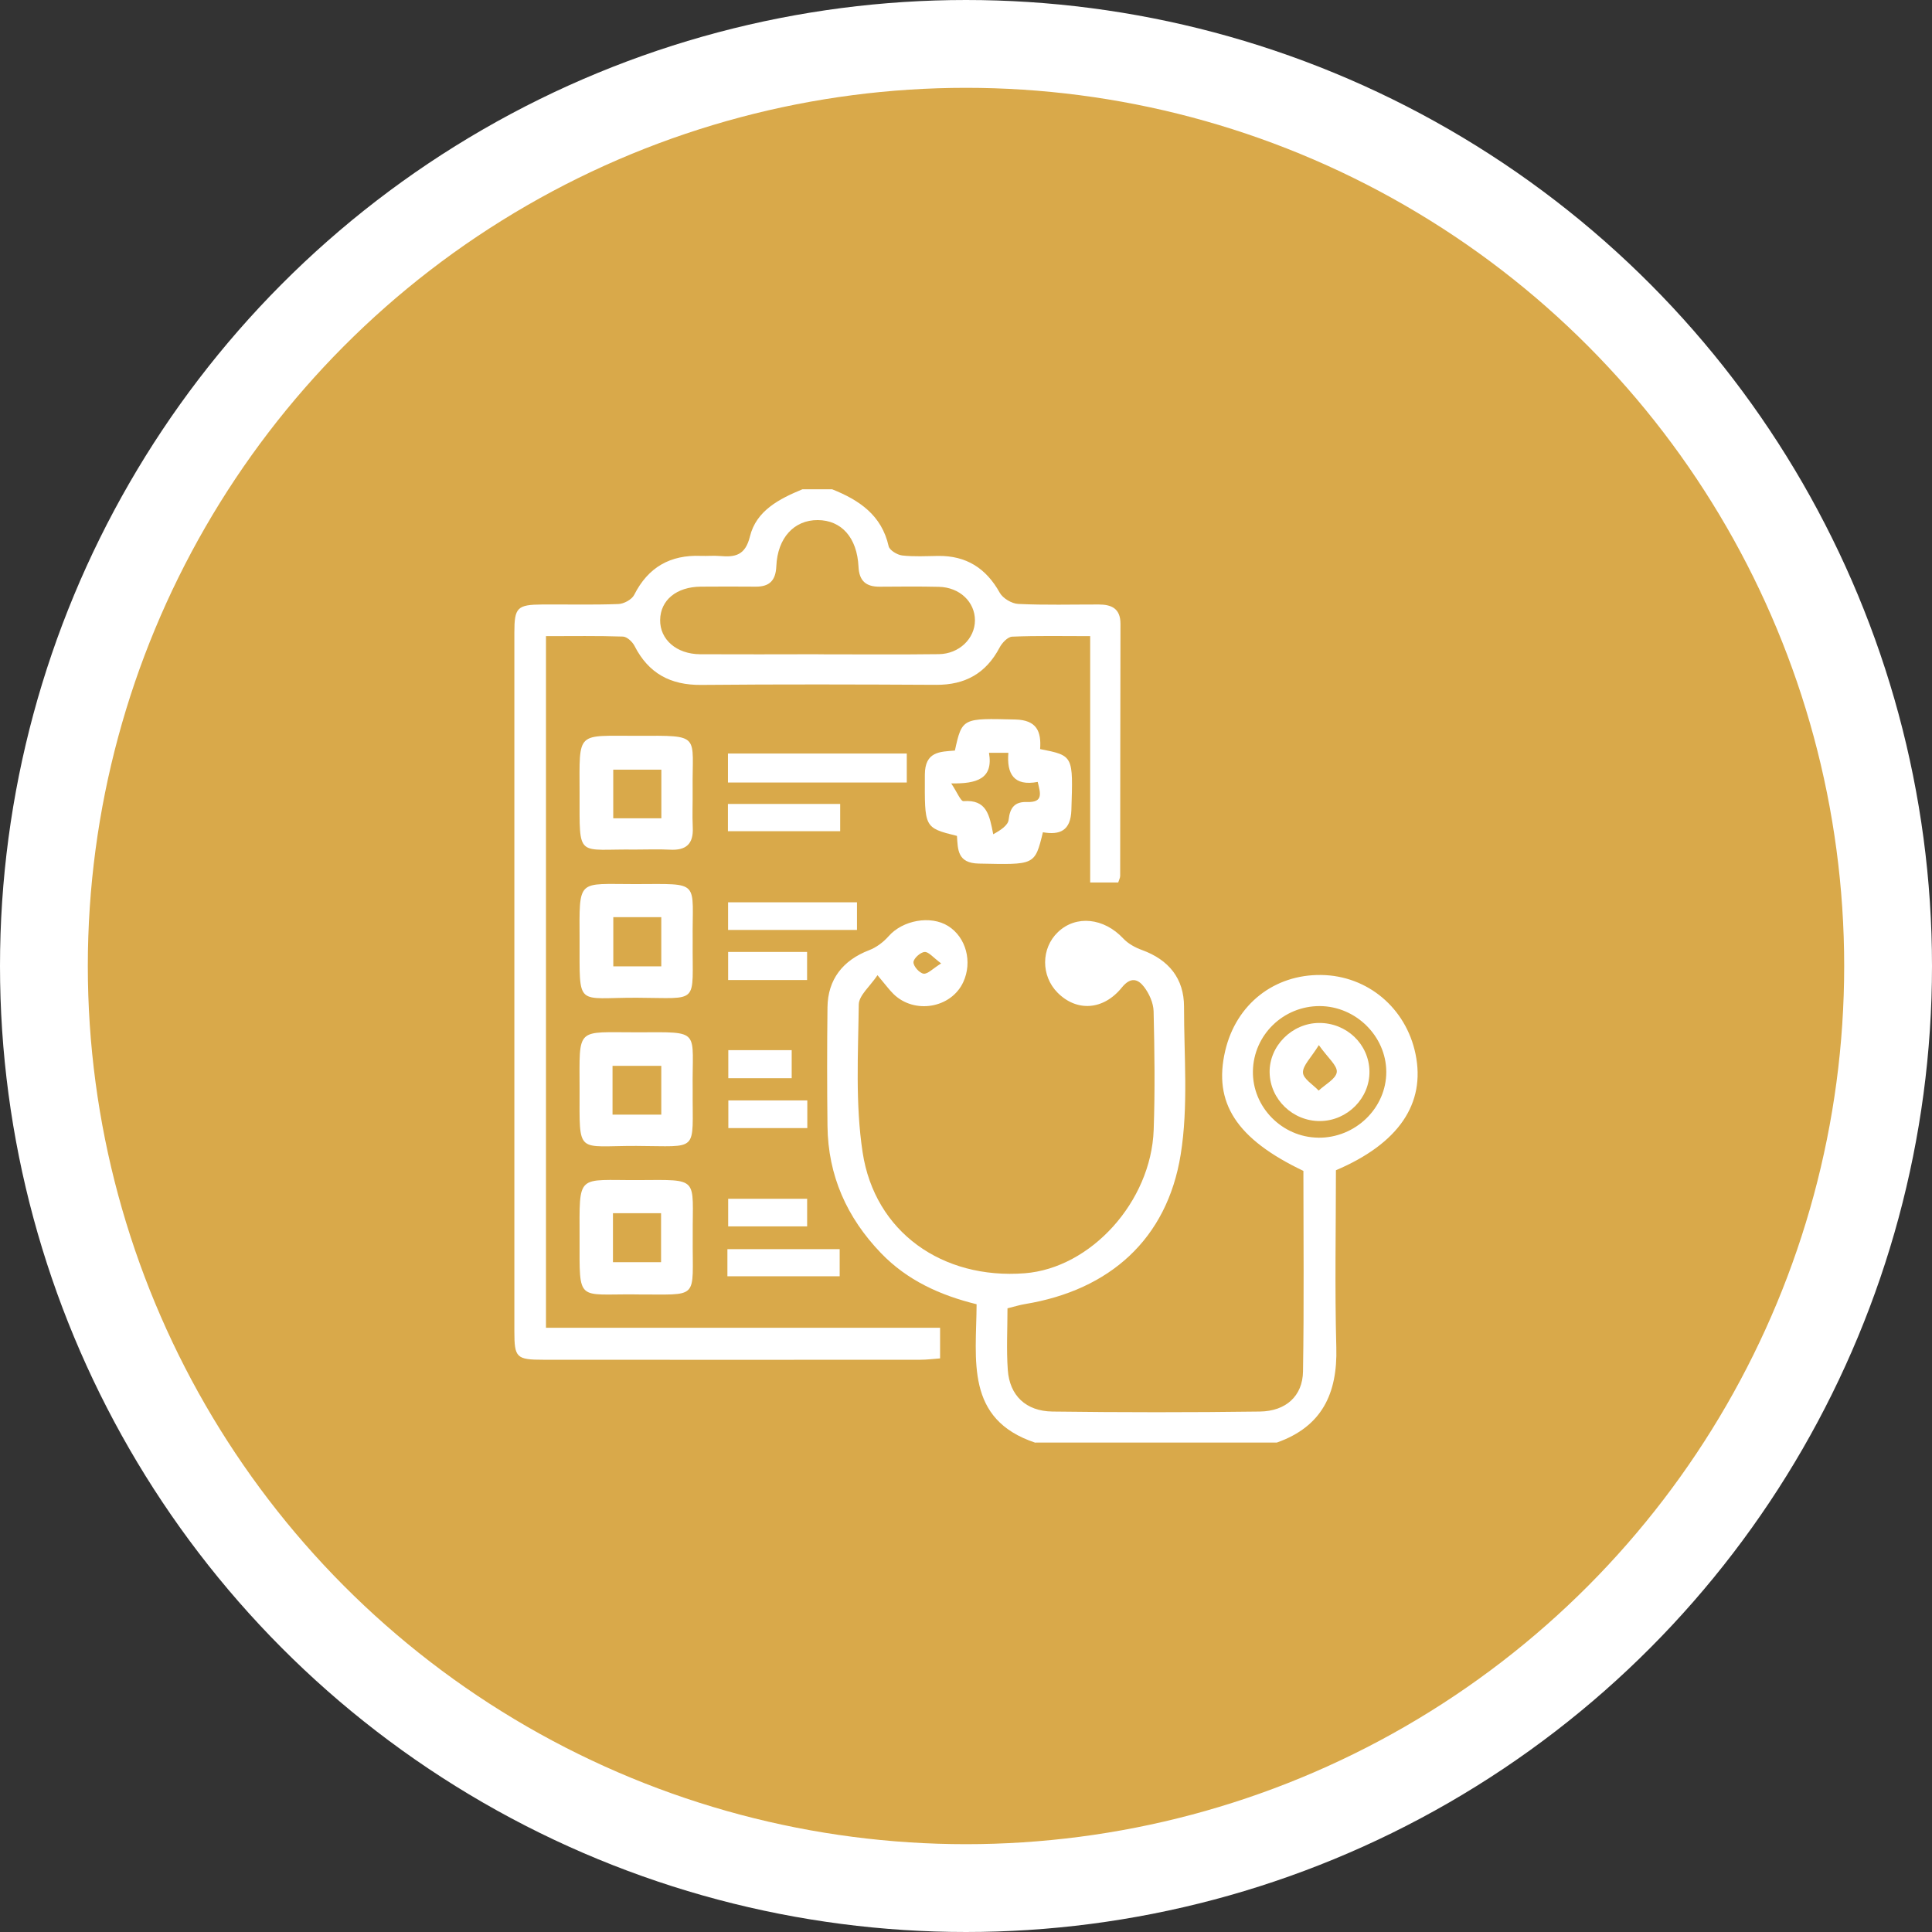 <svg width="154" height="154" viewBox="0 0 154 154" fill="none" xmlns="http://www.w3.org/2000/svg">
<rect x="0" y="0" width="154" height="154" fill="#333333" stroke="none"/>
<circle cx="77" cy="77" r="73.5" fill="#D9A94A" stroke="white" stroke-width="7"/>
<path d="M66.33 39C68.482 39.861 70.276 41.054 70.833 43.536C70.904 43.857 71.514 44.229 71.912 44.276C72.857 44.384 73.821 44.327 74.776 44.313C77.019 44.286 78.601 45.289 79.693 47.252C79.943 47.698 80.651 48.117 81.171 48.14C83.302 48.242 85.441 48.181 87.579 48.184C88.605 48.184 89.316 48.508 89.313 49.728C89.296 56.423 89.299 63.121 89.289 69.816C89.289 69.971 89.201 70.123 89.134 70.342H86.898V50.707C84.699 50.707 82.689 50.663 80.682 50.748C80.328 50.761 79.872 51.241 79.677 51.619C78.594 53.673 76.931 54.602 74.617 54.588C68.377 54.555 62.134 54.538 55.895 54.595C53.443 54.619 51.692 53.676 50.575 51.481C50.407 51.153 49.975 50.751 49.655 50.741C47.645 50.674 45.631 50.707 43.52 50.707V105.839H74.934V108.278C74.428 108.315 73.892 108.386 73.352 108.386C63.345 108.393 53.334 108.393 43.327 108.386C41.158 108.386 41 108.224 41 106.12C41 87.552 41 68.984 41 50.413C41 48.424 41.229 48.198 43.226 48.184C45.25 48.171 47.277 48.225 49.297 48.147C49.732 48.13 50.36 47.792 50.549 47.421C51.665 45.208 53.429 44.215 55.864 44.31C56.37 44.33 56.879 44.276 57.382 44.32C58.596 44.425 59.406 44.276 59.777 42.763C60.283 40.696 62.121 39.763 63.962 39H66.33ZM65.234 52.156C68.435 52.156 71.636 52.184 74.833 52.143C76.462 52.123 77.71 50.893 77.713 49.451C77.713 47.978 76.499 46.813 74.837 46.776C73.265 46.739 71.693 46.755 70.121 46.766C69.035 46.772 68.485 46.316 68.431 45.168C68.317 42.844 67.069 41.466 65.183 41.456C63.301 41.446 61.979 42.868 61.881 45.131C61.834 46.259 61.348 46.772 60.235 46.762C58.775 46.749 57.315 46.752 55.857 46.762C53.921 46.779 52.643 47.836 52.62 49.417C52.599 50.978 53.925 52.136 55.803 52.15C58.947 52.167 62.09 52.153 65.234 52.15V52.156Z" fill="white"/>
<path d="M82.53 115C76.901 113.132 77.825 108.386 77.845 103.961C74.927 103.242 72.314 102.056 70.226 99.888C67.497 97.05 66.003 93.703 65.959 89.751C65.922 86.6 65.922 83.448 65.959 80.297C65.983 78.067 67.187 76.541 69.285 75.737C69.862 75.517 70.421 75.092 70.833 74.625C71.946 73.355 74.169 72.933 75.579 73.815C77.005 74.71 77.531 76.669 76.779 78.29C75.815 80.364 72.89 80.868 71.217 79.229C70.867 78.885 70.573 78.476 69.946 77.733C69.349 78.625 68.462 79.344 68.452 80.077C68.404 84.005 68.172 87.995 68.759 91.849C69.727 98.219 75.123 101.996 81.677 101.492C86.942 101.087 91.758 95.797 91.96 90.062C92.072 86.914 92.028 83.759 91.954 80.608C91.937 79.942 91.6 79.192 91.185 78.655C90.709 78.04 90.129 77.844 89.427 78.709C87.943 80.547 85.815 80.651 84.304 79.131C82.965 77.787 82.975 75.588 84.328 74.298C85.778 72.913 88.001 73.166 89.535 74.808C89.923 75.223 90.487 75.531 91.03 75.727C93.161 76.5 94.382 78.003 94.379 80.246C94.375 84.181 94.733 88.191 94.112 92.034C93.026 98.776 88.449 102.837 81.7 103.948C81.265 104.019 80.84 104.157 80.307 104.286C80.307 105.944 80.216 107.576 80.331 109.194C80.472 111.227 81.764 112.487 83.889 112.514C89.4 112.585 94.915 112.588 100.426 112.514C102.504 112.487 103.833 111.271 103.863 109.319C103.951 103.978 103.894 98.638 103.894 93.332C98.551 90.785 96.689 87.9 97.664 83.752C98.534 80.047 101.563 77.662 105.327 77.716C109.007 77.77 112.073 80.344 112.832 84.016C113.648 87.971 111.489 91.15 106.487 93.281C106.487 97.966 106.39 102.695 106.518 107.414C106.619 111.082 105.368 113.72 101.779 114.986H82.54L82.53 115ZM105.074 90.687C108.042 90.721 110.515 88.319 110.501 85.424C110.484 82.587 108.069 80.206 105.199 80.195C102.295 80.185 99.92 82.496 99.87 85.38C99.819 88.234 102.19 90.653 105.074 90.683V90.687ZM75.019 76.794C74.381 76.324 74.024 75.858 73.7 75.882C73.362 75.906 72.82 76.399 72.813 76.699C72.803 77.017 73.288 77.564 73.615 77.611C73.943 77.659 74.341 77.216 75.019 76.794Z" fill="white"/>
<path d="M76.115 59.827C76.685 57.213 76.732 57.25 80.928 57.352C82.648 57.392 83.009 58.314 82.908 59.709C85.586 60.236 85.535 60.236 85.4 64.566C85.346 66.225 84.483 66.573 83.13 66.34C82.483 68.998 82.483 68.927 78.02 68.836C76.314 68.802 76.351 67.725 76.28 66.63C73.629 65.972 73.71 65.972 73.72 61.756C73.723 59.892 74.927 59.922 76.118 59.827H76.115ZM78.833 60.01C79.188 62.084 77.862 62.479 75.821 62.445C76.294 63.148 76.577 63.877 76.803 63.86C78.651 63.719 78.867 64.958 79.171 66.499C79.751 66.181 80.351 65.789 80.398 65.34C80.506 64.357 80.901 63.894 81.865 63.928C83.208 63.975 82.921 63.202 82.716 62.327C80.813 62.688 80.236 61.682 80.378 60.006H78.83L78.833 60.01Z" fill="white"/>
<path d="M55.213 75.034C55.169 80.128 55.837 79.55 50.768 79.53C45.88 79.51 46.211 80.381 46.198 74.95C46.184 69.961 45.978 70.478 50.616 70.471C55.972 70.464 55.156 70.109 55.213 75.034ZM48.886 73.105V77.027H52.711V73.105H48.886Z" fill="white"/>
<path d="M55.213 86.887C55.179 91.923 55.797 91.359 50.724 91.342C45.924 91.325 46.198 92.126 46.198 86.88C46.198 81.769 45.85 82.3 50.828 82.286C56.002 82.273 55.146 82.013 55.213 86.887ZM48.825 88.846H52.711V84.958H48.825V88.846Z" fill="white"/>
<path d="M50.643 103.178C45.978 103.13 46.198 103.853 46.198 98.76C46.198 93.45 45.911 94.092 50.913 94.064C55.814 94.037 55.19 93.818 55.217 98.439C55.217 98.496 55.217 98.55 55.217 98.608C55.176 103.722 55.861 103.158 50.643 103.181V103.178ZM48.859 96.703V100.611H52.694V96.703H48.859Z" fill="white"/>
<path d="M50.717 67.721C45.934 67.64 46.204 68.556 46.198 63.256C46.194 58.176 45.887 58.672 50.839 58.652C55.972 58.632 55.156 58.517 55.21 62.938C55.223 63.948 55.173 64.958 55.22 65.965C55.284 67.282 54.677 67.799 53.402 67.728C52.508 67.681 51.611 67.718 50.714 67.718L50.717 67.721ZM52.717 65.225V61.351H48.882V65.225H52.717Z" fill="white"/>
<path d="M58.026 62.374V60.064H72.28V62.374H58.026Z" fill="white"/>
<path d="M68.31 71.923V74.126H58.036V71.923H68.31Z" fill="white"/>
<path d="M58.023 66.255V64.083H66.971V66.255H58.023Z" fill="white"/>
<path d="M57.982 101.732V99.57H66.93V101.732H57.982Z" fill="white"/>
<path d="M58.04 75.879H64.333V78.118H58.04V75.879Z" fill="white"/>
<path d="M64.35 87.714V89.92H58.056V87.714H64.35Z" fill="white"/>
<path d="M64.337 95.554V97.756H58.043V95.554H64.337Z" fill="white"/>
<path d="M63.106 83.708V85.944H58.053V83.708H63.106Z" fill="white"/>
<path d="M105.131 81.54C107.337 81.523 109.125 83.232 109.159 85.394C109.192 87.528 107.405 89.336 105.236 89.359C103.064 89.383 101.243 87.64 101.202 85.495C101.162 83.384 102.976 81.557 105.131 81.54ZM105.125 83.306C104.491 84.337 103.836 84.934 103.86 85.499C103.88 85.992 104.663 86.454 105.111 86.931C105.627 86.444 106.491 85.998 106.555 85.458C106.616 84.941 105.847 84.326 105.125 83.306Z" fill="white"/>
</svg>

